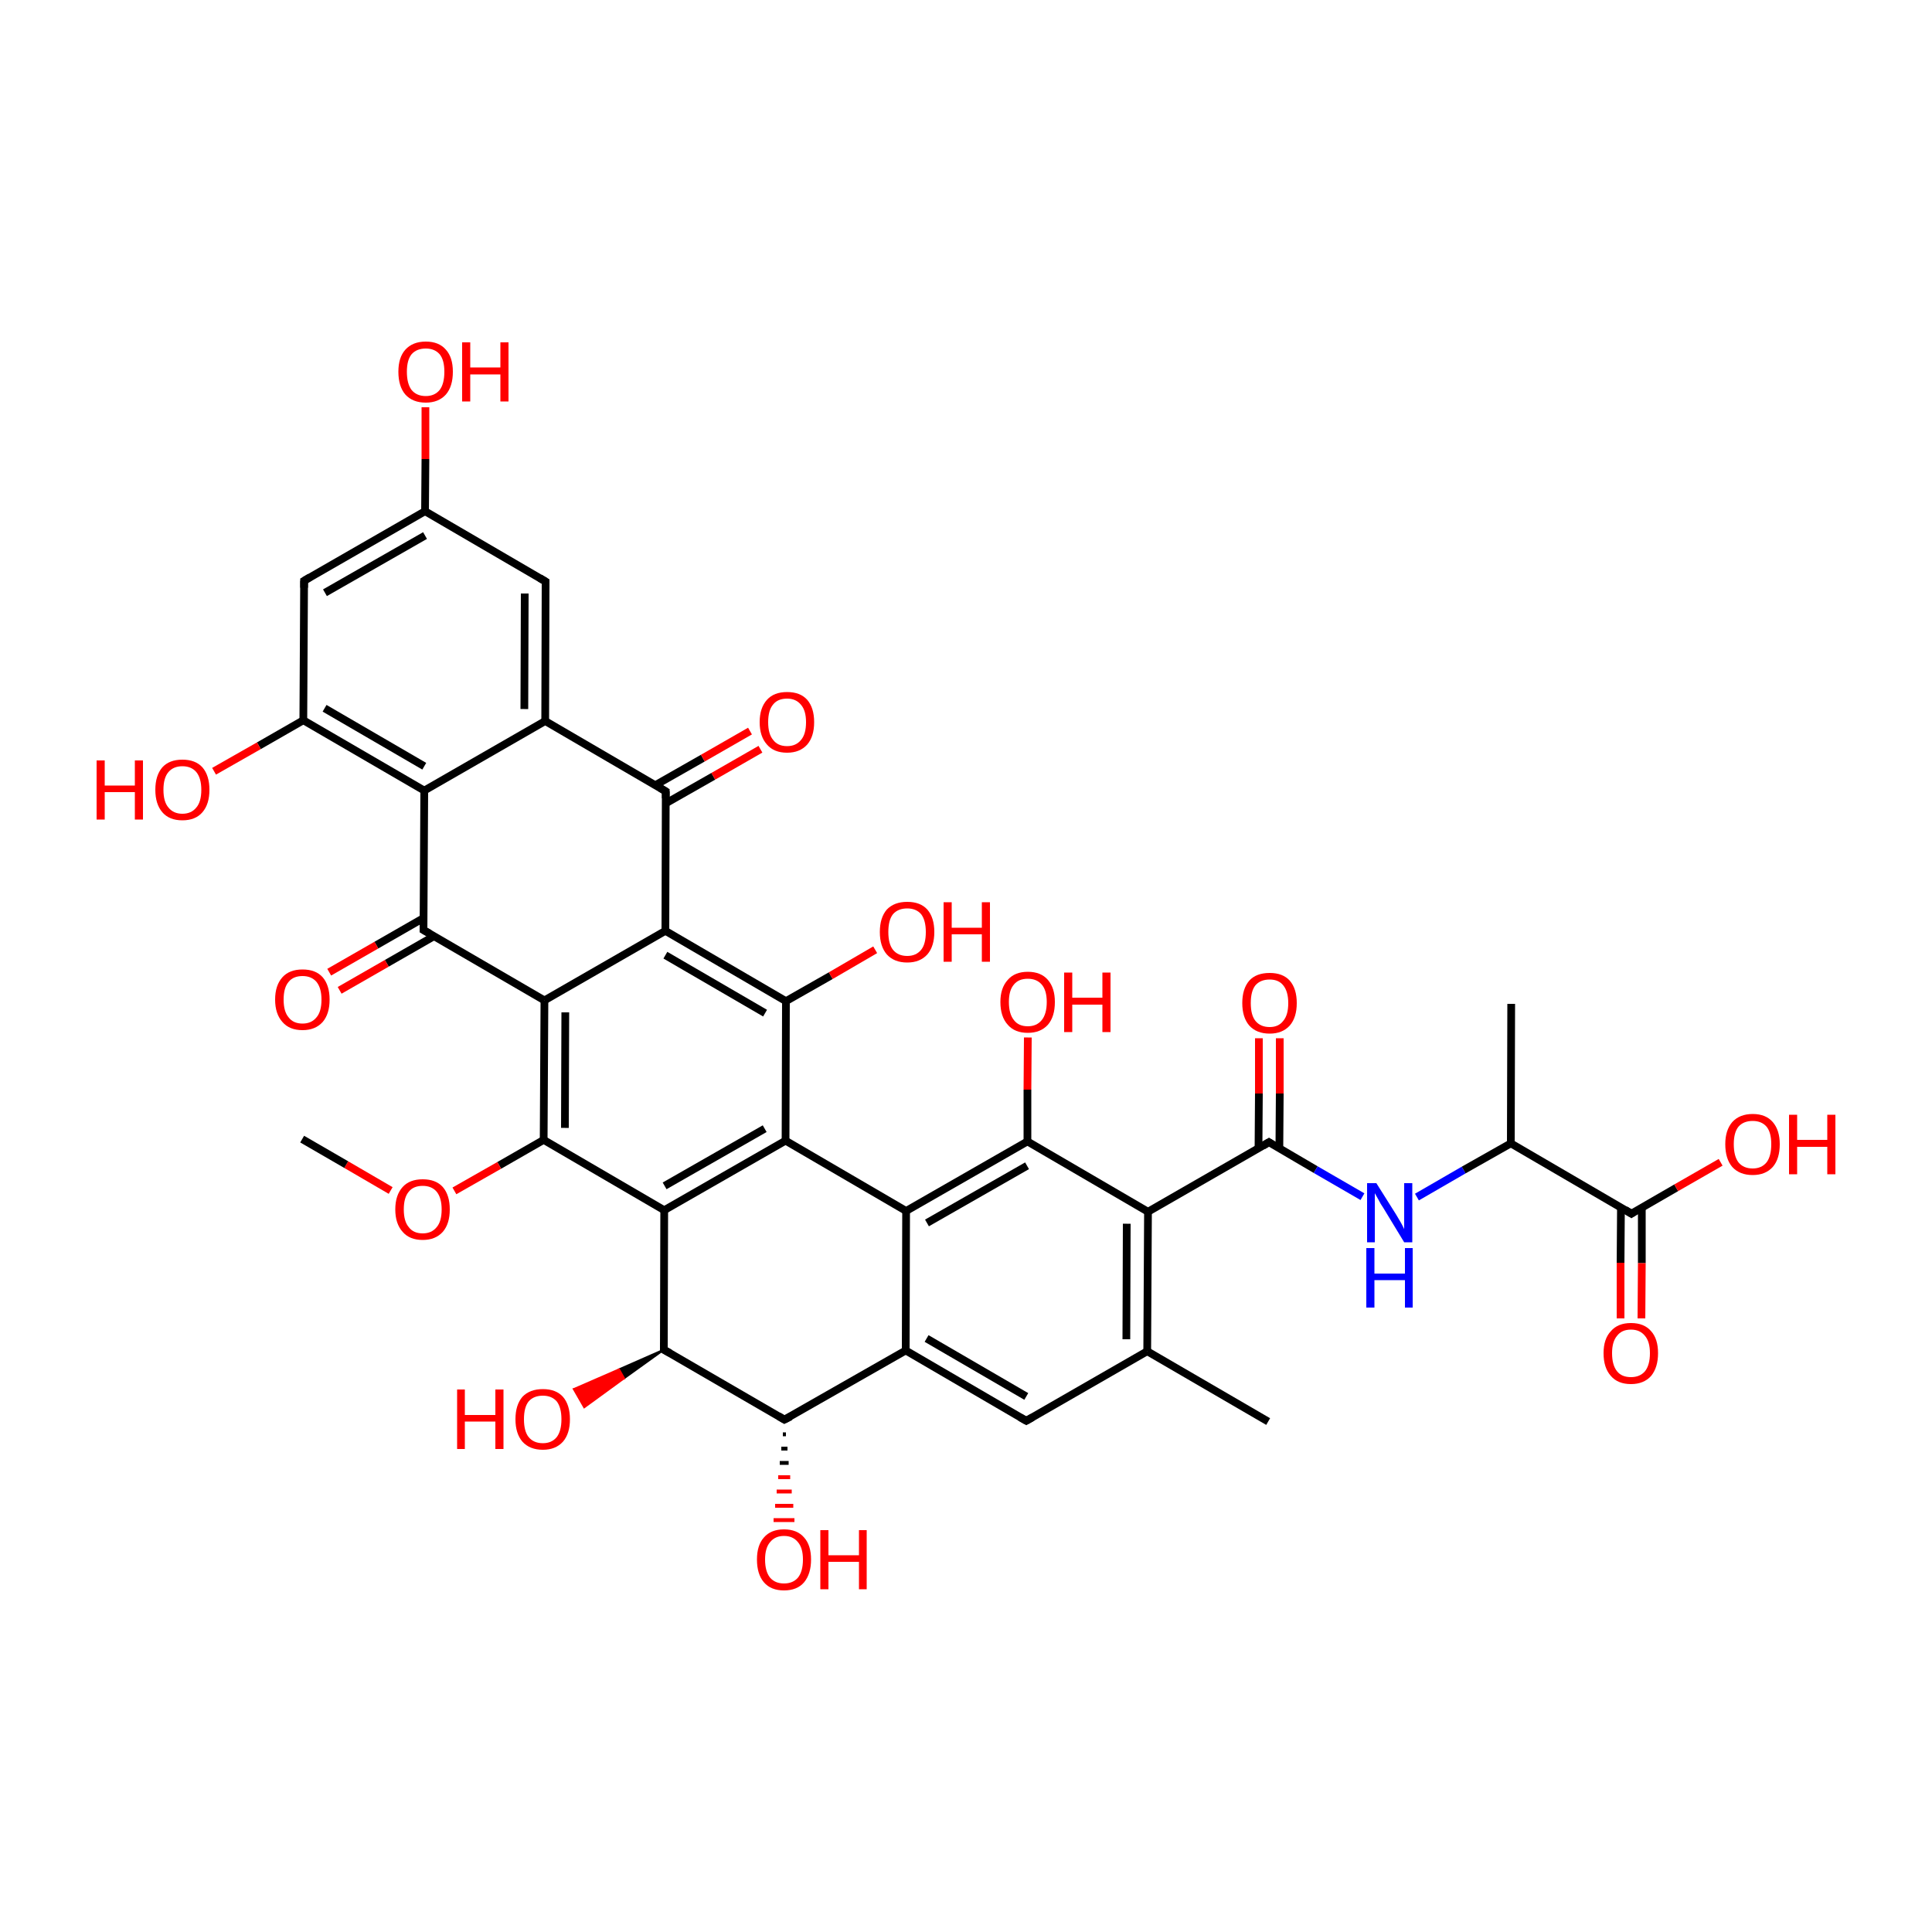 
<svg version='1.1' baseProfile='full'
              xmlns='http://www.w3.org/2000/svg'
                      xmlns:rdkit='http://www.rdkit.org/xml'
                      xmlns:xlink='http://www.w3.org/1999/xlink'
                  xml:space='preserve'
width='500px' height='500px' viewBox='0 0 500 500'>
<!-- END OF HEADER -->
<rect style='opacity:1.0;fill:#FFFFFF;stroke:none' width='500.0' height='500.0' x='0.0' y='0.0'> </rect>
<path class='bond-0 atom-0 atom-1' d='M 328.2,367.9 L 296.9,349.7' style='fill:none;fill-rule:evenodd;stroke:#000000;stroke-width:2.0px;stroke-linecap:butt;stroke-linejoin:miter;stroke-opacity:1' />
<path class='bond-1 atom-1 atom-2' d='M 296.9,349.7 L 297.1,313.6' style='fill:none;fill-rule:evenodd;stroke:#000000;stroke-width:2.0px;stroke-linecap:butt;stroke-linejoin:miter;stroke-opacity:1' />
<path class='bond-1 atom-1 atom-2' d='M 291.5,346.6 L 291.6,316.7' style='fill:none;fill-rule:evenodd;stroke:#000000;stroke-width:2.0px;stroke-linecap:butt;stroke-linejoin:miter;stroke-opacity:1' />
<path class='bond-2 atom-2 atom-3' d='M 297.1,313.6 L 265.9,295.4' style='fill:none;fill-rule:evenodd;stroke:#000000;stroke-width:2.0px;stroke-linecap:butt;stroke-linejoin:miter;stroke-opacity:1' />
<path class='bond-3 atom-3 atom-4' d='M 265.9,295.4 L 234.5,313.4' style='fill:none;fill-rule:evenodd;stroke:#000000;stroke-width:2.0px;stroke-linecap:butt;stroke-linejoin:miter;stroke-opacity:1' />
<path class='bond-3 atom-3 atom-4' d='M 265.8,301.7 L 239.9,316.5' style='fill:none;fill-rule:evenodd;stroke:#000000;stroke-width:2.0px;stroke-linecap:butt;stroke-linejoin:miter;stroke-opacity:1' />
<path class='bond-4 atom-4 atom-5' d='M 234.5,313.4 L 234.4,349.5' style='fill:none;fill-rule:evenodd;stroke:#000000;stroke-width:2.0px;stroke-linecap:butt;stroke-linejoin:miter;stroke-opacity:1' />
<path class='bond-5 atom-5 atom-6' d='M 234.4,349.5 L 265.6,367.7' style='fill:none;fill-rule:evenodd;stroke:#000000;stroke-width:2.0px;stroke-linecap:butt;stroke-linejoin:miter;stroke-opacity:1' />
<path class='bond-5 atom-5 atom-6' d='M 239.8,346.4 L 265.6,361.4' style='fill:none;fill-rule:evenodd;stroke:#000000;stroke-width:2.0px;stroke-linecap:butt;stroke-linejoin:miter;stroke-opacity:1' />
<path class='bond-6 atom-5 atom-7' d='M 234.4,349.5 L 203.0,367.4' style='fill:none;fill-rule:evenodd;stroke:#000000;stroke-width:2.0px;stroke-linecap:butt;stroke-linejoin:miter;stroke-opacity:1' />
<path class='bond-7 atom-7 atom-8' d='M 203.0,367.4 L 171.8,349.3' style='fill:none;fill-rule:evenodd;stroke:#000000;stroke-width:2.0px;stroke-linecap:butt;stroke-linejoin:miter;stroke-opacity:1' />
<path class='bond-8 atom-8 atom-9' d='M 171.8,349.3 L 171.9,313.2' style='fill:none;fill-rule:evenodd;stroke:#000000;stroke-width:2.0px;stroke-linecap:butt;stroke-linejoin:miter;stroke-opacity:1' />
<path class='bond-9 atom-9 atom-10' d='M 171.9,313.2 L 203.3,295.2' style='fill:none;fill-rule:evenodd;stroke:#000000;stroke-width:2.0px;stroke-linecap:butt;stroke-linejoin:miter;stroke-opacity:1' />
<path class='bond-9 atom-9 atom-10' d='M 172.0,306.9 L 197.9,292.1' style='fill:none;fill-rule:evenodd;stroke:#000000;stroke-width:2.0px;stroke-linecap:butt;stroke-linejoin:miter;stroke-opacity:1' />
<path class='bond-10 atom-10 atom-11' d='M 203.3,295.2 L 203.4,259.1' style='fill:none;fill-rule:evenodd;stroke:#000000;stroke-width:2.0px;stroke-linecap:butt;stroke-linejoin:miter;stroke-opacity:1' />
<path class='bond-11 atom-11 atom-12' d='M 203.4,259.1 L 172.2,240.9' style='fill:none;fill-rule:evenodd;stroke:#000000;stroke-width:2.0px;stroke-linecap:butt;stroke-linejoin:miter;stroke-opacity:1' />
<path class='bond-11 atom-11 atom-12' d='M 198.0,262.2 L 172.2,247.2' style='fill:none;fill-rule:evenodd;stroke:#000000;stroke-width:2.0px;stroke-linecap:butt;stroke-linejoin:miter;stroke-opacity:1' />
<path class='bond-12 atom-12 atom-13' d='M 172.2,240.9 L 140.9,258.9' style='fill:none;fill-rule:evenodd;stroke:#000000;stroke-width:2.0px;stroke-linecap:butt;stroke-linejoin:miter;stroke-opacity:1' />
<path class='bond-13 atom-13 atom-14' d='M 140.9,258.9 L 140.7,295.0' style='fill:none;fill-rule:evenodd;stroke:#000000;stroke-width:2.0px;stroke-linecap:butt;stroke-linejoin:miter;stroke-opacity:1' />
<path class='bond-13 atom-13 atom-14' d='M 146.3,262.0 L 146.2,291.9' style='fill:none;fill-rule:evenodd;stroke:#000000;stroke-width:2.0px;stroke-linecap:butt;stroke-linejoin:miter;stroke-opacity:1' />
<path class='bond-14 atom-14 atom-15' d='M 140.7,295.0 L 129.2,301.6' style='fill:none;fill-rule:evenodd;stroke:#000000;stroke-width:2.0px;stroke-linecap:butt;stroke-linejoin:miter;stroke-opacity:1' />
<path class='bond-14 atom-14 atom-15' d='M 129.2,301.6 L 117.6,308.2' style='fill:none;fill-rule:evenodd;stroke:#FF0000;stroke-width:2.0px;stroke-linecap:butt;stroke-linejoin:miter;stroke-opacity:1' />
<path class='bond-15 atom-15 atom-16' d='M 101.1,308.1 L 89.6,301.4' style='fill:none;fill-rule:evenodd;stroke:#FF0000;stroke-width:2.0px;stroke-linecap:butt;stroke-linejoin:miter;stroke-opacity:1' />
<path class='bond-15 atom-15 atom-16' d='M 89.6,301.4 L 78.2,294.8' style='fill:none;fill-rule:evenodd;stroke:#000000;stroke-width:2.0px;stroke-linecap:butt;stroke-linejoin:miter;stroke-opacity:1' />
<path class='bond-16 atom-13 atom-17' d='M 140.9,258.9 L 109.6,240.7' style='fill:none;fill-rule:evenodd;stroke:#000000;stroke-width:2.0px;stroke-linecap:butt;stroke-linejoin:miter;stroke-opacity:1' />
<path class='bond-17 atom-17 atom-18' d='M 109.6,237.6 L 97.4,244.6' style='fill:none;fill-rule:evenodd;stroke:#000000;stroke-width:2.0px;stroke-linecap:butt;stroke-linejoin:miter;stroke-opacity:1' />
<path class='bond-17 atom-17 atom-18' d='M 97.4,244.6 L 85.2,251.6' style='fill:none;fill-rule:evenodd;stroke:#FF0000;stroke-width:2.0px;stroke-linecap:butt;stroke-linejoin:miter;stroke-opacity:1' />
<path class='bond-17 atom-17 atom-18' d='M 112.3,242.3 L 100.1,249.3' style='fill:none;fill-rule:evenodd;stroke:#000000;stroke-width:2.0px;stroke-linecap:butt;stroke-linejoin:miter;stroke-opacity:1' />
<path class='bond-17 atom-17 atom-18' d='M 100.1,249.3 L 87.9,256.3' style='fill:none;fill-rule:evenodd;stroke:#FF0000;stroke-width:2.0px;stroke-linecap:butt;stroke-linejoin:miter;stroke-opacity:1' />
<path class='bond-18 atom-17 atom-19' d='M 109.6,240.7 L 109.8,204.6' style='fill:none;fill-rule:evenodd;stroke:#000000;stroke-width:2.0px;stroke-linecap:butt;stroke-linejoin:miter;stroke-opacity:1' />
<path class='bond-19 atom-19 atom-20' d='M 109.8,204.6 L 78.5,186.4' style='fill:none;fill-rule:evenodd;stroke:#000000;stroke-width:2.0px;stroke-linecap:butt;stroke-linejoin:miter;stroke-opacity:1' />
<path class='bond-19 atom-19 atom-20' d='M 109.8,198.3 L 84.0,183.3' style='fill:none;fill-rule:evenodd;stroke:#000000;stroke-width:2.0px;stroke-linecap:butt;stroke-linejoin:miter;stroke-opacity:1' />
<path class='bond-20 atom-20 atom-21' d='M 78.5,186.4 L 78.7,150.3' style='fill:none;fill-rule:evenodd;stroke:#000000;stroke-width:2.0px;stroke-linecap:butt;stroke-linejoin:miter;stroke-opacity:1' />
<path class='bond-21 atom-21 atom-22' d='M 78.7,150.3 L 110.0,132.3' style='fill:none;fill-rule:evenodd;stroke:#000000;stroke-width:2.0px;stroke-linecap:butt;stroke-linejoin:miter;stroke-opacity:1' />
<path class='bond-21 atom-21 atom-22' d='M 84.1,153.4 L 110.0,138.6' style='fill:none;fill-rule:evenodd;stroke:#000000;stroke-width:2.0px;stroke-linecap:butt;stroke-linejoin:miter;stroke-opacity:1' />
<path class='bond-22 atom-22 atom-23' d='M 110.0,132.3 L 141.2,150.5' style='fill:none;fill-rule:evenodd;stroke:#000000;stroke-width:2.0px;stroke-linecap:butt;stroke-linejoin:miter;stroke-opacity:1' />
<path class='bond-23 atom-23 atom-24' d='M 141.2,150.5 L 141.1,186.6' style='fill:none;fill-rule:evenodd;stroke:#000000;stroke-width:2.0px;stroke-linecap:butt;stroke-linejoin:miter;stroke-opacity:1' />
<path class='bond-23 atom-23 atom-24' d='M 135.8,153.6 L 135.7,183.5' style='fill:none;fill-rule:evenodd;stroke:#000000;stroke-width:2.0px;stroke-linecap:butt;stroke-linejoin:miter;stroke-opacity:1' />
<path class='bond-24 atom-24 atom-25' d='M 141.1,186.6 L 172.3,204.8' style='fill:none;fill-rule:evenodd;stroke:#000000;stroke-width:2.0px;stroke-linecap:butt;stroke-linejoin:miter;stroke-opacity:1' />
<path class='bond-25 atom-25 atom-26' d='M 172.3,207.9 L 184.6,200.9' style='fill:none;fill-rule:evenodd;stroke:#000000;stroke-width:2.0px;stroke-linecap:butt;stroke-linejoin:miter;stroke-opacity:1' />
<path class='bond-25 atom-25 atom-26' d='M 184.6,200.9 L 196.8,193.9' style='fill:none;fill-rule:evenodd;stroke:#FF0000;stroke-width:2.0px;stroke-linecap:butt;stroke-linejoin:miter;stroke-opacity:1' />
<path class='bond-25 atom-25 atom-26' d='M 169.6,203.2 L 181.9,196.2' style='fill:none;fill-rule:evenodd;stroke:#000000;stroke-width:2.0px;stroke-linecap:butt;stroke-linejoin:miter;stroke-opacity:1' />
<path class='bond-25 atom-25 atom-26' d='M 181.9,196.2 L 194.1,189.2' style='fill:none;fill-rule:evenodd;stroke:#FF0000;stroke-width:2.0px;stroke-linecap:butt;stroke-linejoin:miter;stroke-opacity:1' />
<path class='bond-26 atom-22 atom-27' d='M 110.0,132.3 L 110.1,118.8' style='fill:none;fill-rule:evenodd;stroke:#000000;stroke-width:2.0px;stroke-linecap:butt;stroke-linejoin:miter;stroke-opacity:1' />
<path class='bond-26 atom-22 atom-27' d='M 110.1,118.8 L 110.1,105.4' style='fill:none;fill-rule:evenodd;stroke:#FF0000;stroke-width:2.0px;stroke-linecap:butt;stroke-linejoin:miter;stroke-opacity:1' />
<path class='bond-27 atom-20 atom-28' d='M 78.5,186.4 L 67.0,193.0' style='fill:none;fill-rule:evenodd;stroke:#000000;stroke-width:2.0px;stroke-linecap:butt;stroke-linejoin:miter;stroke-opacity:1' />
<path class='bond-27 atom-20 atom-28' d='M 67.0,193.0 L 55.4,199.6' style='fill:none;fill-rule:evenodd;stroke:#FF0000;stroke-width:2.0px;stroke-linecap:butt;stroke-linejoin:miter;stroke-opacity:1' />
<path class='bond-28 atom-11 atom-29' d='M 203.4,259.1 L 215.0,252.5' style='fill:none;fill-rule:evenodd;stroke:#000000;stroke-width:2.0px;stroke-linecap:butt;stroke-linejoin:miter;stroke-opacity:1' />
<path class='bond-28 atom-11 atom-29' d='M 215.0,252.5 L 226.5,245.8' style='fill:none;fill-rule:evenodd;stroke:#FF0000;stroke-width:2.0px;stroke-linecap:butt;stroke-linejoin:miter;stroke-opacity:1' />
<path class='bond-29 atom-8 atom-30' d='M 171.8,349.3 L 161.5,356.7 L 160.2,354.4 Z' style='fill:#000000;fill-rule:evenodd;fill-opacity:1;stroke:#000000;stroke-width:0.5px;stroke-linecap:butt;stroke-linejoin:miter;stroke-opacity:1;' />
<path class='bond-29 atom-8 atom-30' d='M 161.5,356.7 L 148.5,359.5 L 151.2,364.2 Z' style='fill:#FF0000;fill-rule:evenodd;fill-opacity:1;stroke:#FF0000;stroke-width:0.5px;stroke-linecap:butt;stroke-linejoin:miter;stroke-opacity:1;' />
<path class='bond-29 atom-8 atom-30' d='M 161.5,356.7 L 160.2,354.4 L 148.5,359.5 Z' style='fill:#FF0000;fill-rule:evenodd;fill-opacity:1;stroke:#FF0000;stroke-width:0.5px;stroke-linecap:butt;stroke-linejoin:miter;stroke-opacity:1;' />
<path class='bond-30 atom-7 atom-31' d='M 203.4,371.2 L 202.6,371.2' style='fill:none;fill-rule:evenodd;stroke:#000000;stroke-width:1.0px;stroke-linecap:butt;stroke-linejoin:miter;stroke-opacity:1' />
<path class='bond-30 atom-7 atom-31' d='M 203.8,374.9 L 202.2,374.9' style='fill:none;fill-rule:evenodd;stroke:#000000;stroke-width:1.0px;stroke-linecap:butt;stroke-linejoin:miter;stroke-opacity:1' />
<path class='bond-30 atom-7 atom-31' d='M 204.1,378.6 L 201.8,378.6' style='fill:none;fill-rule:evenodd;stroke:#000000;stroke-width:1.0px;stroke-linecap:butt;stroke-linejoin:miter;stroke-opacity:1' />
<path class='bond-30 atom-7 atom-31' d='M 204.5,382.3 L 201.4,382.3' style='fill:none;fill-rule:evenodd;stroke:#FF0000;stroke-width:1.0px;stroke-linecap:butt;stroke-linejoin:miter;stroke-opacity:1' />
<path class='bond-30 atom-7 atom-31' d='M 204.9,386.0 L 201.0,386.0' style='fill:none;fill-rule:evenodd;stroke:#FF0000;stroke-width:1.0px;stroke-linecap:butt;stroke-linejoin:miter;stroke-opacity:1' />
<path class='bond-30 atom-7 atom-31' d='M 205.3,389.7 L 200.6,389.7' style='fill:none;fill-rule:evenodd;stroke:#FF0000;stroke-width:1.0px;stroke-linecap:butt;stroke-linejoin:miter;stroke-opacity:1' />
<path class='bond-30 atom-7 atom-31' d='M 205.6,393.4 L 200.2,393.4' style='fill:none;fill-rule:evenodd;stroke:#FF0000;stroke-width:1.0px;stroke-linecap:butt;stroke-linejoin:miter;stroke-opacity:1' />
<path class='bond-31 atom-3 atom-32' d='M 265.9,295.4 L 265.9,282.0' style='fill:none;fill-rule:evenodd;stroke:#000000;stroke-width:2.0px;stroke-linecap:butt;stroke-linejoin:miter;stroke-opacity:1' />
<path class='bond-31 atom-3 atom-32' d='M 265.9,282.0 L 266.0,268.5' style='fill:none;fill-rule:evenodd;stroke:#FF0000;stroke-width:2.0px;stroke-linecap:butt;stroke-linejoin:miter;stroke-opacity:1' />
<path class='bond-32 atom-2 atom-33' d='M 297.1,313.6 L 328.4,295.6' style='fill:none;fill-rule:evenodd;stroke:#000000;stroke-width:2.0px;stroke-linecap:butt;stroke-linejoin:miter;stroke-opacity:1' />
<path class='bond-33 atom-33 atom-34' d='M 331.1,297.2 L 331.2,283.0' style='fill:none;fill-rule:evenodd;stroke:#000000;stroke-width:2.0px;stroke-linecap:butt;stroke-linejoin:miter;stroke-opacity:1' />
<path class='bond-33 atom-33 atom-34' d='M 331.2,283.0 L 331.2,268.7' style='fill:none;fill-rule:evenodd;stroke:#FF0000;stroke-width:2.0px;stroke-linecap:butt;stroke-linejoin:miter;stroke-opacity:1' />
<path class='bond-33 atom-33 atom-34' d='M 325.7,297.2 L 325.8,283.0' style='fill:none;fill-rule:evenodd;stroke:#000000;stroke-width:2.0px;stroke-linecap:butt;stroke-linejoin:miter;stroke-opacity:1' />
<path class='bond-33 atom-33 atom-34' d='M 325.8,283.0 L 325.8,268.7' style='fill:none;fill-rule:evenodd;stroke:#FF0000;stroke-width:2.0px;stroke-linecap:butt;stroke-linejoin:miter;stroke-opacity:1' />
<path class='bond-34 atom-33 atom-35' d='M 328.4,295.6 L 340.5,302.7' style='fill:none;fill-rule:evenodd;stroke:#000000;stroke-width:2.0px;stroke-linecap:butt;stroke-linejoin:miter;stroke-opacity:1' />
<path class='bond-34 atom-33 atom-35' d='M 340.5,302.7 L 352.6,309.7' style='fill:none;fill-rule:evenodd;stroke:#0000FF;stroke-width:2.0px;stroke-linecap:butt;stroke-linejoin:miter;stroke-opacity:1' />
<path class='bond-35 atom-35 atom-36' d='M 366.7,309.8 L 378.8,302.8' style='fill:none;fill-rule:evenodd;stroke:#0000FF;stroke-width:2.0px;stroke-linecap:butt;stroke-linejoin:miter;stroke-opacity:1' />
<path class='bond-35 atom-35 atom-36' d='M 378.8,302.8 L 391.0,295.9' style='fill:none;fill-rule:evenodd;stroke:#000000;stroke-width:2.0px;stroke-linecap:butt;stroke-linejoin:miter;stroke-opacity:1' />
<path class='bond-36 atom-36 atom-37' d='M 391.0,295.9 L 391.1,259.8' style='fill:none;fill-rule:evenodd;stroke:#000000;stroke-width:2.0px;stroke-linecap:butt;stroke-linejoin:miter;stroke-opacity:1' />
<path class='bond-37 atom-36 atom-38' d='M 391.0,295.9 L 422.2,314.1' style='fill:none;fill-rule:evenodd;stroke:#000000;stroke-width:2.0px;stroke-linecap:butt;stroke-linejoin:miter;stroke-opacity:1' />
<path class='bond-38 atom-38 atom-39' d='M 419.5,312.5 L 419.4,326.8' style='fill:none;fill-rule:evenodd;stroke:#000000;stroke-width:2.0px;stroke-linecap:butt;stroke-linejoin:miter;stroke-opacity:1' />
<path class='bond-38 atom-38 atom-39' d='M 419.4,326.8 L 419.4,341.2' style='fill:none;fill-rule:evenodd;stroke:#FF0000;stroke-width:2.0px;stroke-linecap:butt;stroke-linejoin:miter;stroke-opacity:1' />
<path class='bond-38 atom-38 atom-39' d='M 424.9,312.5 L 424.9,326.9' style='fill:none;fill-rule:evenodd;stroke:#000000;stroke-width:2.0px;stroke-linecap:butt;stroke-linejoin:miter;stroke-opacity:1' />
<path class='bond-38 atom-38 atom-39' d='M 424.9,326.9 L 424.8,341.2' style='fill:none;fill-rule:evenodd;stroke:#FF0000;stroke-width:2.0px;stroke-linecap:butt;stroke-linejoin:miter;stroke-opacity:1' />
<path class='bond-39 atom-38 atom-40' d='M 422.2,314.1 L 433.8,307.4' style='fill:none;fill-rule:evenodd;stroke:#000000;stroke-width:2.0px;stroke-linecap:butt;stroke-linejoin:miter;stroke-opacity:1' />
<path class='bond-39 atom-38 atom-40' d='M 433.8,307.4 L 445.3,300.8' style='fill:none;fill-rule:evenodd;stroke:#FF0000;stroke-width:2.0px;stroke-linecap:butt;stroke-linejoin:miter;stroke-opacity:1' />
<path class='bond-40 atom-6 atom-1' d='M 265.6,367.7 L 296.9,349.7' style='fill:none;fill-rule:evenodd;stroke:#000000;stroke-width:2.0px;stroke-linecap:butt;stroke-linejoin:miter;stroke-opacity:1' />
<path class='bond-41 atom-10 atom-4' d='M 203.3,295.2 L 234.5,313.4' style='fill:none;fill-rule:evenodd;stroke:#000000;stroke-width:2.0px;stroke-linecap:butt;stroke-linejoin:miter;stroke-opacity:1' />
<path class='bond-42 atom-14 atom-9' d='M 140.7,295.0 L 171.9,313.2' style='fill:none;fill-rule:evenodd;stroke:#000000;stroke-width:2.0px;stroke-linecap:butt;stroke-linejoin:miter;stroke-opacity:1' />
<path class='bond-43 atom-25 atom-12' d='M 172.3,204.8 L 172.2,240.9' style='fill:none;fill-rule:evenodd;stroke:#000000;stroke-width:2.0px;stroke-linecap:butt;stroke-linejoin:miter;stroke-opacity:1' />
<path class='bond-44 atom-24 atom-19' d='M 141.1,186.6 L 109.8,204.6' style='fill:none;fill-rule:evenodd;stroke:#000000;stroke-width:2.0px;stroke-linecap:butt;stroke-linejoin:miter;stroke-opacity:1' />
<path d='M 264.0,366.8 L 265.6,367.7 L 267.2,366.8' style='fill:none;stroke:#000000;stroke-width:2.0px;stroke-linecap:butt;stroke-linejoin:miter;stroke-opacity:1;' />
<path d='M 204.6,366.6 L 203.0,367.4 L 201.5,366.5' style='fill:none;stroke:#000000;stroke-width:2.0px;stroke-linecap:butt;stroke-linejoin:miter;stroke-opacity:1;' />
<path d='M 173.4,350.2 L 171.8,349.3 L 171.8,347.5' style='fill:none;stroke:#000000;stroke-width:2.0px;stroke-linecap:butt;stroke-linejoin:miter;stroke-opacity:1;' />
<path d='M 111.2,241.6 L 109.6,240.7 L 109.6,238.9' style='fill:none;stroke:#000000;stroke-width:2.0px;stroke-linecap:butt;stroke-linejoin:miter;stroke-opacity:1;' />
<path d='M 78.7,152.1 L 78.7,150.3 L 80.2,149.4' style='fill:none;stroke:#000000;stroke-width:2.0px;stroke-linecap:butt;stroke-linejoin:miter;stroke-opacity:1;' />
<path d='M 139.7,149.6 L 141.2,150.5 L 141.2,152.3' style='fill:none;stroke:#000000;stroke-width:2.0px;stroke-linecap:butt;stroke-linejoin:miter;stroke-opacity:1;' />
<path d='M 170.8,203.9 L 172.3,204.8 L 172.3,206.6' style='fill:none;stroke:#000000;stroke-width:2.0px;stroke-linecap:butt;stroke-linejoin:miter;stroke-opacity:1;' />
<path d='M 326.9,296.5 L 328.4,295.6 L 329.0,296.0' style='fill:none;stroke:#000000;stroke-width:2.0px;stroke-linecap:butt;stroke-linejoin:miter;stroke-opacity:1;' />
<path d='M 420.6,313.1 L 422.2,314.1 L 422.8,313.7' style='fill:none;stroke:#000000;stroke-width:2.0px;stroke-linecap:butt;stroke-linejoin:miter;stroke-opacity:1;' />
<path class='atom-15' d='M 102.3 313.0
Q 102.3 309.3, 104.2 307.2
Q 106.0 305.2, 109.4 305.2
Q 112.8 305.2, 114.6 307.2
Q 116.4 309.3, 116.4 313.0
Q 116.4 316.7, 114.6 318.8
Q 112.7 320.9, 109.4 320.9
Q 106.0 320.9, 104.2 318.8
Q 102.3 316.7, 102.3 313.0
M 109.4 319.2
Q 111.7 319.2, 113.0 317.6
Q 114.3 316.1, 114.3 313.0
Q 114.3 310.0, 113.0 308.4
Q 111.7 306.9, 109.4 306.9
Q 107.0 306.9, 105.8 308.4
Q 104.5 309.9, 104.5 313.0
Q 104.5 316.1, 105.8 317.6
Q 107.0 319.2, 109.4 319.2
' fill='#FF0000'/>
<path class='atom-18' d='M 71.2 258.7
Q 71.2 255.0, 73.1 252.9
Q 74.9 250.9, 78.3 250.9
Q 81.7 250.9, 83.5 252.9
Q 85.3 255.0, 85.3 258.7
Q 85.3 262.4, 83.5 264.5
Q 81.6 266.6, 78.3 266.6
Q 74.9 266.6, 73.1 264.5
Q 71.2 262.4, 71.2 258.7
M 78.3 264.9
Q 80.6 264.9, 81.9 263.3
Q 83.2 261.8, 83.2 258.7
Q 83.2 255.7, 81.9 254.1
Q 80.6 252.6, 78.3 252.6
Q 75.9 252.6, 74.7 254.1
Q 73.4 255.6, 73.4 258.7
Q 73.4 261.8, 74.7 263.3
Q 75.9 264.9, 78.3 264.9
' fill='#FF0000'/>
<path class='atom-26' d='M 196.6 186.9
Q 196.6 183.2, 198.5 181.1
Q 200.3 179.1, 203.7 179.1
Q 207.1 179.1, 208.9 181.1
Q 210.7 183.2, 210.7 186.9
Q 210.7 190.6, 208.9 192.7
Q 207.0 194.8, 203.7 194.8
Q 200.3 194.8, 198.5 192.7
Q 196.6 190.6, 196.6 186.9
M 203.7 193.1
Q 206.0 193.1, 207.3 191.5
Q 208.6 190.0, 208.6 186.9
Q 208.6 183.9, 207.3 182.4
Q 206.0 180.8, 203.7 180.8
Q 201.3 180.8, 200.1 182.3
Q 198.8 183.8, 198.8 186.9
Q 198.8 190.0, 200.1 191.5
Q 201.3 193.1, 203.7 193.1
' fill='#FF0000'/>
<path class='atom-27' d='M 103.1 96.2
Q 103.1 92.5, 104.9 90.5
Q 106.8 88.4, 110.2 88.4
Q 113.6 88.4, 115.4 90.5
Q 117.2 92.5, 117.2 96.2
Q 117.2 100.0, 115.4 102.1
Q 113.5 104.2, 110.2 104.2
Q 106.8 104.2, 104.9 102.1
Q 103.1 100.0, 103.1 96.2
M 110.2 102.5
Q 112.5 102.5, 113.8 100.9
Q 115.0 99.3, 115.0 96.2
Q 115.0 93.2, 113.8 91.7
Q 112.5 90.2, 110.2 90.2
Q 107.8 90.2, 106.5 91.7
Q 105.3 93.2, 105.3 96.2
Q 105.3 99.3, 106.5 100.9
Q 107.8 102.5, 110.2 102.5
' fill='#FF0000'/>
<path class='atom-27' d='M 119.6 88.6
L 121.7 88.6
L 121.7 95.1
L 129.5 95.1
L 129.5 88.6
L 131.6 88.6
L 131.6 103.9
L 129.5 103.9
L 129.5 96.9
L 121.7 96.9
L 121.7 103.9
L 119.6 103.9
L 119.6 88.6
' fill='#FF0000'/>
<path class='atom-28' d='M 25.0 196.8
L 27.1 196.8
L 27.1 203.3
L 34.9 203.3
L 34.9 196.8
L 37.0 196.8
L 37.0 212.1
L 34.9 212.1
L 34.9 205.0
L 27.1 205.0
L 27.1 212.1
L 25.0 212.1
L 25.0 196.8
' fill='#FF0000'/>
<path class='atom-28' d='M 40.2 204.4
Q 40.2 200.7, 42.0 198.6
Q 43.8 196.6, 47.2 196.6
Q 50.6 196.6, 52.4 198.6
Q 54.2 200.7, 54.2 204.4
Q 54.2 208.1, 52.4 210.2
Q 50.6 212.3, 47.2 212.3
Q 43.8 212.3, 42.0 210.2
Q 40.2 208.1, 40.2 204.4
M 47.2 210.6
Q 49.5 210.6, 50.8 209.0
Q 52.1 207.5, 52.1 204.4
Q 52.1 201.4, 50.8 199.8
Q 49.5 198.3, 47.2 198.3
Q 44.9 198.3, 43.6 199.8
Q 42.3 201.3, 42.3 204.4
Q 42.3 207.5, 43.6 209.0
Q 44.9 210.6, 47.2 210.6
' fill='#FF0000'/>
<path class='atom-29' d='M 227.7 241.2
Q 227.7 237.5, 229.5 235.4
Q 231.4 233.4, 234.8 233.4
Q 238.2 233.4, 240.0 235.4
Q 241.8 237.5, 241.8 241.2
Q 241.8 244.9, 240.0 247.0
Q 238.1 249.1, 234.8 249.1
Q 231.4 249.1, 229.5 247.0
Q 227.7 244.9, 227.7 241.2
M 234.8 247.4
Q 237.1 247.4, 238.4 245.8
Q 239.6 244.3, 239.6 241.2
Q 239.6 238.2, 238.4 236.6
Q 237.1 235.1, 234.8 235.1
Q 232.4 235.1, 231.1 236.6
Q 229.9 238.1, 229.9 241.2
Q 229.9 244.3, 231.1 245.8
Q 232.4 247.4, 234.8 247.4
' fill='#FF0000'/>
<path class='atom-29' d='M 244.2 233.5
L 246.3 233.5
L 246.3 240.1
L 254.1 240.1
L 254.1 233.5
L 256.2 233.5
L 256.2 248.9
L 254.1 248.9
L 254.1 241.8
L 246.3 241.8
L 246.3 248.9
L 244.2 248.9
L 244.2 233.5
' fill='#FF0000'/>
<path class='atom-30' d='M 118.3 359.6
L 120.3 359.6
L 120.3 366.2
L 128.2 366.2
L 128.2 359.6
L 130.3 359.6
L 130.3 375.0
L 128.2 375.0
L 128.2 367.9
L 120.3 367.9
L 120.3 375.0
L 118.3 375.0
L 118.3 359.6
' fill='#FF0000'/>
<path class='atom-30' d='M 133.4 367.3
Q 133.4 363.6, 135.2 361.5
Q 137.1 359.5, 140.5 359.5
Q 143.9 359.5, 145.7 361.5
Q 147.5 363.6, 147.5 367.3
Q 147.5 371.0, 145.7 373.1
Q 143.8 375.2, 140.5 375.2
Q 137.1 375.2, 135.2 373.1
Q 133.4 371.0, 133.4 367.3
M 140.5 373.5
Q 142.8 373.5, 144.1 371.9
Q 145.3 370.3, 145.3 367.3
Q 145.3 364.3, 144.1 362.7
Q 142.8 361.2, 140.5 361.2
Q 138.1 361.2, 136.8 362.7
Q 135.6 364.2, 135.6 367.3
Q 135.6 370.4, 136.8 371.9
Q 138.1 373.5, 140.5 373.5
' fill='#FF0000'/>
<path class='atom-31' d='M 195.9 403.6
Q 195.9 399.9, 197.7 397.9
Q 199.5 395.8, 202.9 395.8
Q 206.3 395.8, 208.1 397.9
Q 209.9 399.9, 209.9 403.6
Q 209.9 407.3, 208.1 409.5
Q 206.3 411.6, 202.9 411.6
Q 199.5 411.6, 197.7 409.5
Q 195.9 407.4, 195.9 403.6
M 202.9 409.8
Q 205.2 409.8, 206.5 408.3
Q 207.8 406.7, 207.8 403.6
Q 207.8 400.6, 206.5 399.1
Q 205.2 397.5, 202.9 397.5
Q 200.6 397.5, 199.3 399.1
Q 198.0 400.6, 198.0 403.6
Q 198.0 406.7, 199.3 408.3
Q 200.6 409.8, 202.9 409.8
' fill='#FF0000'/>
<path class='atom-31' d='M 212.3 396.0
L 214.4 396.0
L 214.4 402.5
L 222.3 402.5
L 222.3 396.0
L 224.3 396.0
L 224.3 411.3
L 222.3 411.3
L 222.3 404.2
L 214.4 404.2
L 214.4 411.3
L 212.3 411.3
L 212.3 396.0
' fill='#FF0000'/>
<path class='atom-32' d='M 258.9 259.3
Q 258.9 255.7, 260.8 253.6
Q 262.6 251.5, 266.0 251.5
Q 269.4 251.5, 271.2 253.6
Q 273.0 255.7, 273.0 259.3
Q 273.0 263.1, 271.2 265.2
Q 269.3 267.3, 266.0 267.3
Q 262.6 267.3, 260.8 265.2
Q 258.9 263.1, 258.9 259.3
M 266.0 265.6
Q 268.3 265.6, 269.6 264.0
Q 270.9 262.4, 270.9 259.3
Q 270.9 256.3, 269.6 254.8
Q 268.3 253.3, 266.0 253.3
Q 263.6 253.3, 262.4 254.8
Q 261.1 256.3, 261.1 259.3
Q 261.1 262.4, 262.4 264.0
Q 263.6 265.6, 266.0 265.6
' fill='#FF0000'/>
<path class='atom-32' d='M 275.4 251.7
L 277.5 251.7
L 277.5 258.2
L 285.3 258.2
L 285.3 251.7
L 287.4 251.7
L 287.4 267.1
L 285.3 267.1
L 285.3 260.0
L 277.5 260.0
L 277.5 267.1
L 275.4 267.1
L 275.4 251.7
' fill='#FF0000'/>
<path class='atom-34' d='M 321.5 259.6
Q 321.5 255.9, 323.3 253.8
Q 325.1 251.8, 328.6 251.8
Q 332.0 251.8, 333.8 253.8
Q 335.6 255.9, 335.6 259.6
Q 335.6 263.3, 333.8 265.4
Q 331.9 267.5, 328.6 267.5
Q 325.2 267.5, 323.3 265.4
Q 321.5 263.3, 321.5 259.6
M 328.6 265.8
Q 330.9 265.8, 332.1 264.2
Q 333.4 262.7, 333.4 259.6
Q 333.4 256.6, 332.1 255.0
Q 330.9 253.5, 328.6 253.5
Q 326.2 253.5, 324.9 255.0
Q 323.7 256.5, 323.7 259.6
Q 323.7 262.7, 324.9 264.2
Q 326.2 265.8, 328.6 265.8
' fill='#FF0000'/>
<path class='atom-35' d='M 356.2 306.2
L 361.3 314.3
Q 361.8 315.1, 362.6 316.5
Q 363.4 318.0, 363.4 318.1
L 363.4 306.2
L 365.5 306.2
L 365.5 321.5
L 363.4 321.5
L 358.0 312.6
Q 357.3 311.6, 356.7 310.4
Q 356.0 309.2, 355.8 308.8
L 355.8 321.5
L 353.8 321.5
L 353.8 306.2
L 356.2 306.2
' fill='#0000FF'/>
<path class='atom-35' d='M 353.6 323.0
L 355.7 323.0
L 355.7 329.6
L 363.6 329.6
L 363.6 323.0
L 365.6 323.0
L 365.6 338.4
L 363.6 338.4
L 363.6 331.3
L 355.7 331.3
L 355.7 338.4
L 353.6 338.4
L 353.6 323.0
' fill='#0000FF'/>
<path class='atom-39' d='M 415.0 350.2
Q 415.0 346.5, 416.9 344.5
Q 418.7 342.4, 422.1 342.4
Q 425.5 342.4, 427.3 344.5
Q 429.1 346.5, 429.1 350.2
Q 429.1 353.9, 427.3 356.1
Q 425.4 358.2, 422.1 358.2
Q 418.7 358.2, 416.9 356.1
Q 415.0 354.0, 415.0 350.2
M 422.1 356.4
Q 424.4 356.4, 425.7 354.9
Q 427.0 353.3, 427.0 350.2
Q 427.0 347.2, 425.7 345.7
Q 424.4 344.1, 422.1 344.1
Q 419.7 344.1, 418.5 345.7
Q 417.2 347.2, 417.2 350.2
Q 417.2 353.3, 418.5 354.9
Q 419.7 356.4, 422.1 356.4
' fill='#FF0000'/>
<path class='atom-40' d='M 446.5 296.1
Q 446.5 292.5, 448.3 290.4
Q 450.2 288.3, 453.6 288.3
Q 457.0 288.3, 458.8 290.4
Q 460.6 292.5, 460.6 296.1
Q 460.6 299.9, 458.8 302.0
Q 456.9 304.1, 453.6 304.1
Q 450.2 304.1, 448.3 302.0
Q 446.5 299.9, 446.5 296.1
M 453.6 302.4
Q 455.9 302.4, 457.2 300.8
Q 458.4 299.2, 458.4 296.1
Q 458.4 293.1, 457.2 291.6
Q 455.9 290.1, 453.6 290.1
Q 451.2 290.1, 449.9 291.6
Q 448.7 293.1, 448.7 296.1
Q 448.7 299.2, 449.9 300.8
Q 451.2 302.4, 453.6 302.4
' fill='#FF0000'/>
<path class='atom-40' d='M 463.0 288.5
L 465.1 288.5
L 465.1 295.0
L 472.9 295.0
L 472.9 288.5
L 475.0 288.5
L 475.0 303.9
L 472.9 303.9
L 472.9 296.8
L 465.1 296.8
L 465.1 303.9
L 463.0 303.9
L 463.0 288.5
' fill='#FF0000'/>
</svg>
